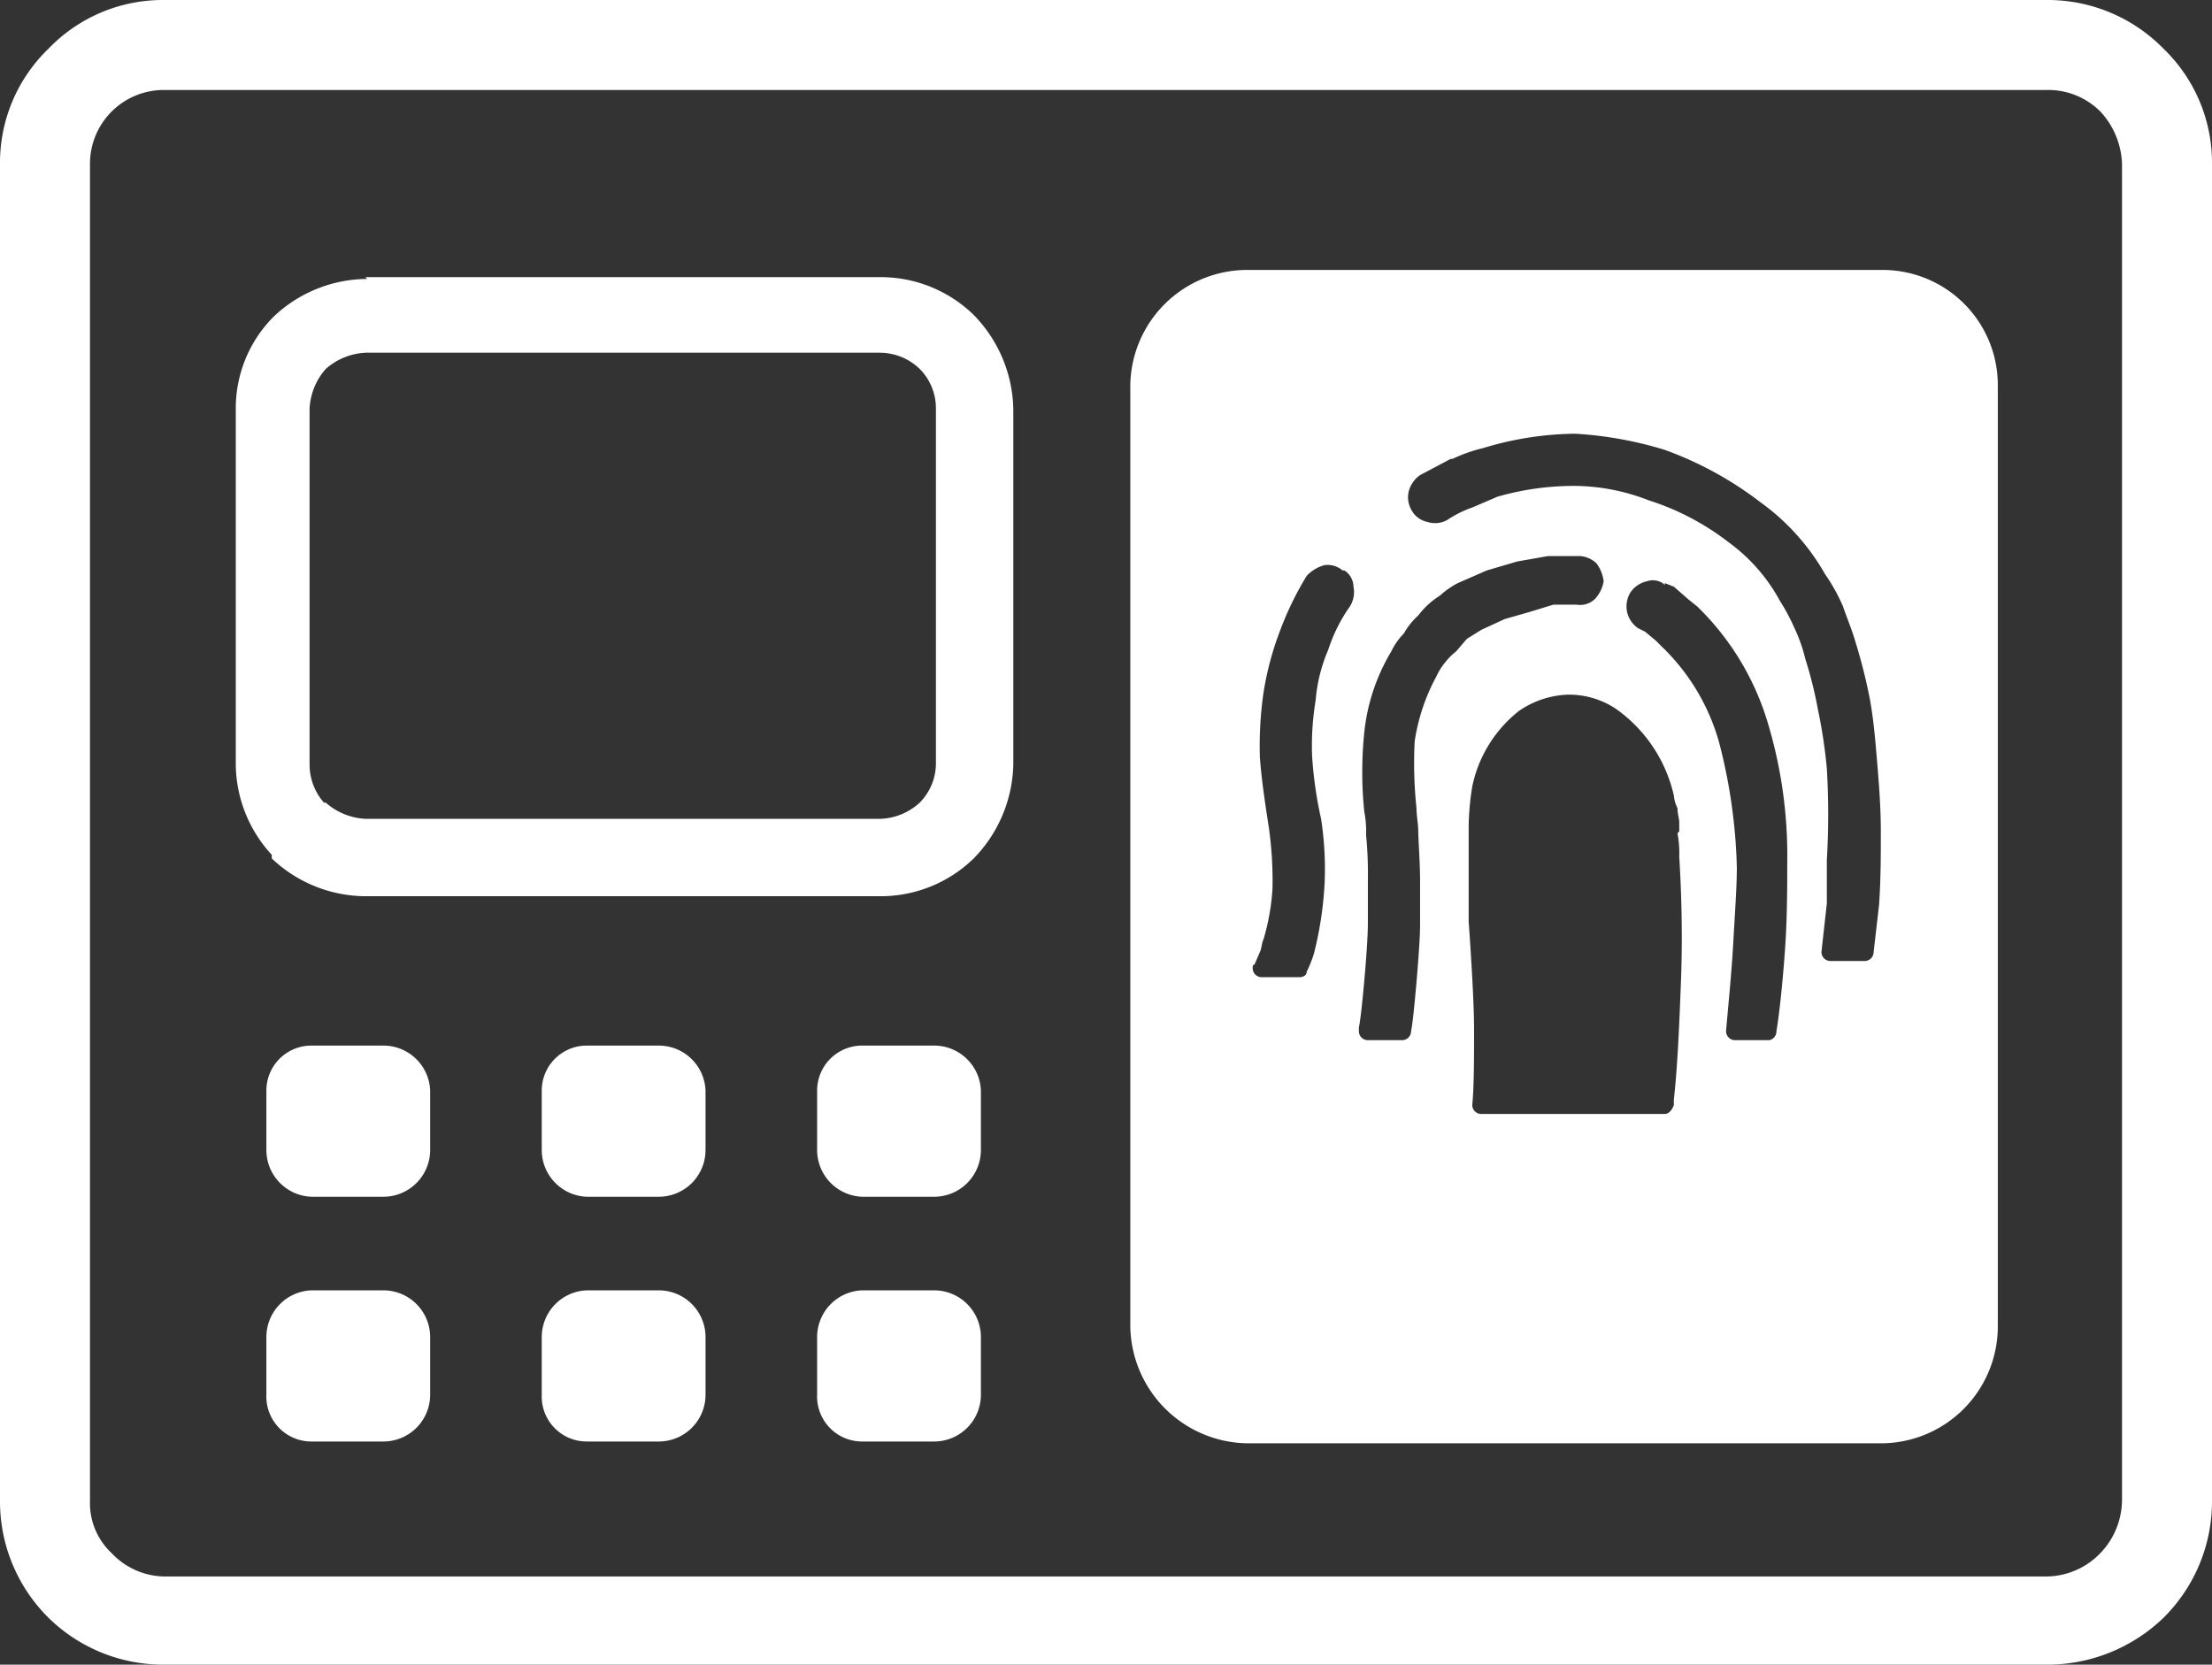<svg id="Layer_1" data-name="Layer 1" xmlns="http://www.w3.org/2000/svg" width="122.9" height="92.5" viewBox="0 0 122.9 92.5"><rect x="0" y="0" width="122.9" height="92.5" fill="#333333" stroke="none"/><defs><style>.cls-1{fill:#fff;fill-rule:evenodd;}</style></defs><title>vector-2</title><path class="cls-1" d="M69.3,15h35.3a6.4,6.4,0,0,1,6.4,6.4V73.7a6.5,6.5,0,0,1-6.4,6.5H69.3a6.6,6.6,0,0,1-6.5-6.5V21.4A6.5,6.5,0,0,1,69.3,15ZM9.1,0H113.7a9,9,0,0,1,6.5,2.7,8.8,8.8,0,0,1,2.7,6.4V83.4a9.1,9.1,0,0,1-2.7,6.5,9.3,9.3,0,0,1-6.5,2.6H9.1a9.1,9.1,0,0,1-6.4-2.6A9.1,9.1,0,0,1,0,83.4V9.1A8.8,8.8,0,0,1,2.7,2.7,8.8,8.8,0,0,1,9.1,0ZM47.9,71.7h4a2.6,2.6,0,0,1,2.6,2.6v3.2a2.6,2.6,0,0,1-2.6,2.6h-4a2.5,2.5,0,0,1-2.5-2.6V74.3a2.6,2.6,0,0,1,2.5-2.6Zm0-13.6h4a2.6,2.6,0,0,1,2.6,2.5v3.3a2.6,2.6,0,0,1-2.6,2.6h-4a2.6,2.6,0,0,1-2.5-2.6V60.6a2.5,2.5,0,0,1,2.5-2.5ZM32.6,71.7h4a2.6,2.6,0,0,1,2.6,2.6v3.2a2.6,2.6,0,0,1-2.6,2.6h-4a2.5,2.5,0,0,1-2.5-2.6V74.3a2.6,2.6,0,0,1,2.5-2.6Zm0-13.6h4a2.6,2.6,0,0,1,2.6,2.5v3.3a2.6,2.6,0,0,1-2.6,2.6h-4a2.6,2.6,0,0,1-2.5-2.6V60.6a2.5,2.5,0,0,1,2.5-2.5ZM17.3,71.7h4a2.6,2.6,0,0,1,2.6,2.6v3.2a2.6,2.6,0,0,1-2.6,2.6h-4a2.5,2.5,0,0,1-2.5-2.6V74.3a2.6,2.6,0,0,1,2.5-2.6Zm0-13.6h4a2.6,2.6,0,0,1,2.6,2.5v3.3a2.6,2.6,0,0,1-2.6,2.6h-4a2.6,2.6,0,0,1-2.5-2.6V60.6a2.5,2.5,0,0,1,2.5-2.5Zm3-42.7H48.9a7.4,7.4,0,0,1,5.2,2.1h0a7.7,7.7,0,0,1,2.2,5.2V42.5a7.7,7.7,0,0,1-2.2,5.2,7.4,7.4,0,0,1-5.2,2.1H20.3a7.6,7.6,0,0,1-5.2-2.1v-.2a7.5,7.5,0,0,1-2-5V22.7a7.2,7.2,0,0,1,2.1-5.1h0a7.6,7.6,0,0,1,5.2-2.1Zm28.6,4.2H20.3a3.6,3.6,0,0,0-2.2.9,3.6,3.6,0,0,0-.9,2.2V42.5a3.2,3.2,0,0,0,.8,2.1h.1a3.6,3.6,0,0,0,2.2.9H48.9a3.4,3.4,0,0,0,2.2-.9,3.1,3.1,0,0,0,.9-2.2V22.7a3.1,3.1,0,0,0-.9-2.2,3.2,3.2,0,0,0-2.2-.9ZM113.7,5H9.1A4.1,4.1,0,0,0,5,9.1V83.4a3.8,3.8,0,0,0,1.2,2.9,4.1,4.1,0,0,0,2.9,1.3H113.7a4.2,4.2,0,0,0,3-1.3,4.3,4.3,0,0,0,1.2-2.9V9.1a4.5,4.5,0,0,0-1.2-2.9,4.1,4.1,0,0,0-3-1.2ZM92.5,25a19.7,19.7,0,0,1,5.3,2.9,12.6,12.6,0,0,1,3.6,4,10.4,10.4,0,0,1,1,1.8c.2.6.5,1.3.7,2a29.9,29.9,0,0,1,.8,3.2c.2,1.1.3,2.3.4,3.5s.2,2.5.2,3.8,0,2.7-.1,4.1l-.3,2.6a.5.5,0,0,1-.5.5h-1.9a.5.5,0,0,1-.5-.5l.3-2.7V47.8a43.4,43.4,0,0,0,0-5.1,28.8,28.8,0,0,0-.5-3.3,22.9,22.9,0,0,0-.7-2.8,8.5,8.5,0,0,0-.6-1.7h0a10.9,10.9,0,0,0-.8-1.5h0A9.8,9.8,0,0,0,96,30.1a14.3,14.3,0,0,0-4.4-2.3,11.5,11.5,0,0,0-4.1-.8,15.4,15.4,0,0,0-4.3.6l-1.4.6a6.1,6.1,0,0,0-1.4.7,1.4,1.4,0,0,1-1.1.1,1.3,1.3,0,0,1-.9-.7,1.4,1.4,0,0,1-.1-1.1,1.6,1.6,0,0,1,.6-.8l1.7-.9h.1a8.5,8.5,0,0,1,1.7-.6,18.1,18.1,0,0,1,5.1-.8,21,21,0,0,1,5,.9ZM78.6,41.2a23.8,23.8,0,0,0,.1,3.7c0,.4.1.9.1,1.3s.1,1.8.1,2.7v2.5c0,.7-.1,2-.2,3.2h0c-.1,1.1-.2,2.2-.3,2.7a.5.5,0,0,1-.5.5H76a.5.5,0,0,1-.5-.5v-.2c.1-.5.2-1.5.3-2.6s.2-2.5.2-3.2V48.9a21.8,21.8,0,0,0-.1-2.5,5.7,5.7,0,0,0-.1-1.3,21.6,21.6,0,0,1,0-4.4,10.9,10.9,0,0,1,1.5-4.5,3.6,3.6,0,0,1,.7-1,3.9,3.9,0,0,1,.8-1A4.4,4.4,0,0,1,80,33.1a4.6,4.6,0,0,1,1-.7l1.6-.7,1.7-.5h0l1.7-.3h1.8a1.5,1.5,0,0,1,.9.4,2.1,2.1,0,0,1,.4,1h0a1.9,1.9,0,0,1-.5,1,1.2,1.2,0,0,1-1,.3H86.3L85,34l-1.4.4-1.3.6-.8.5-.6.7a3.4,3.4,0,0,0-.6.6,3.5,3.5,0,0,0-.5.8,10.9,10.9,0,0,0-1.2,3.6Zm-5,7.8a20,20,0,0,1-.6,4,6.9,6.9,0,0,1-.4,1c0,.2-.2.3-.4.3H70.1a.5.5,0,0,1-.5-.5c0-.1,0-.2.1-.2l.3-.7c.1-.2.1-.5.2-.7a12.6,12.6,0,0,0,.5-2.8,21.2,21.2,0,0,0-.2-3.4c-.2-1.3-.4-2.6-.5-3.9a20.6,20.6,0,0,1,.2-3.6,16.9,16.9,0,0,1,.9-3.4A17.7,17.7,0,0,1,72.6,32h0a2.1,2.1,0,0,1,1-.6,1.3,1.3,0,0,1,1,.3h.1a1.1,1.1,0,0,1,.5.9,1.5,1.5,0,0,1-.2,1.1,9,9,0,0,0-1.2,2.4h0a8.9,8.9,0,0,0-.7,2.8,15.6,15.6,0,0,0-.2,3.1,22.7,22.7,0,0,0,.5,3.5,18.3,18.3,0,0,1,.2,3.5ZM92.5,32.4l.5.2.8.7.5.4a15,15,0,0,1,3.9,6.4A25.6,25.6,0,0,1,99.3,48c0,1.2,0,2.8-.1,4.4s-.3,3.7-.5,4.9a.5.5,0,0,1-.4.5H96.4a.5.5,0,0,1-.5-.5h0c.1-1.2.3-3.1.4-4.9s.2-3.1.2-4.2a30.3,30.3,0,0,0-1-7,11.8,11.8,0,0,0-3.2-5.3l-.3-.3-.6-.5-.4-.2a1.5,1.5,0,0,1-.6-.9,1.5,1.5,0,0,1,.2-1.1h0a1.5,1.5,0,0,1,.9-.6,1,1,0,0,1,1,.2Zm.7,13.9a5.7,5.7,0,0,1,.1,1.3c.1,1.6.2,4.1.1,6.8s-.2,4.9-.4,6.7v.3c-.1.3-.3.5-.5.5H82.3a.5.5,0,0,1-.5-.5h0c.1-1,.1-2.6.1-4.2s-.2-4.6-.3-6V45.9a15,15,0,0,1,.2-2.2,7.2,7.2,0,0,1,2.6-4.2,5.1,5.1,0,0,1,2.7-.9,4.7,4.7,0,0,1,2.7.8,8.1,8.1,0,0,1,3.2,4.8h0a1.9,1.9,0,0,0,.2.7c0,.3.1.6.1.8v.5Z"/></svg>